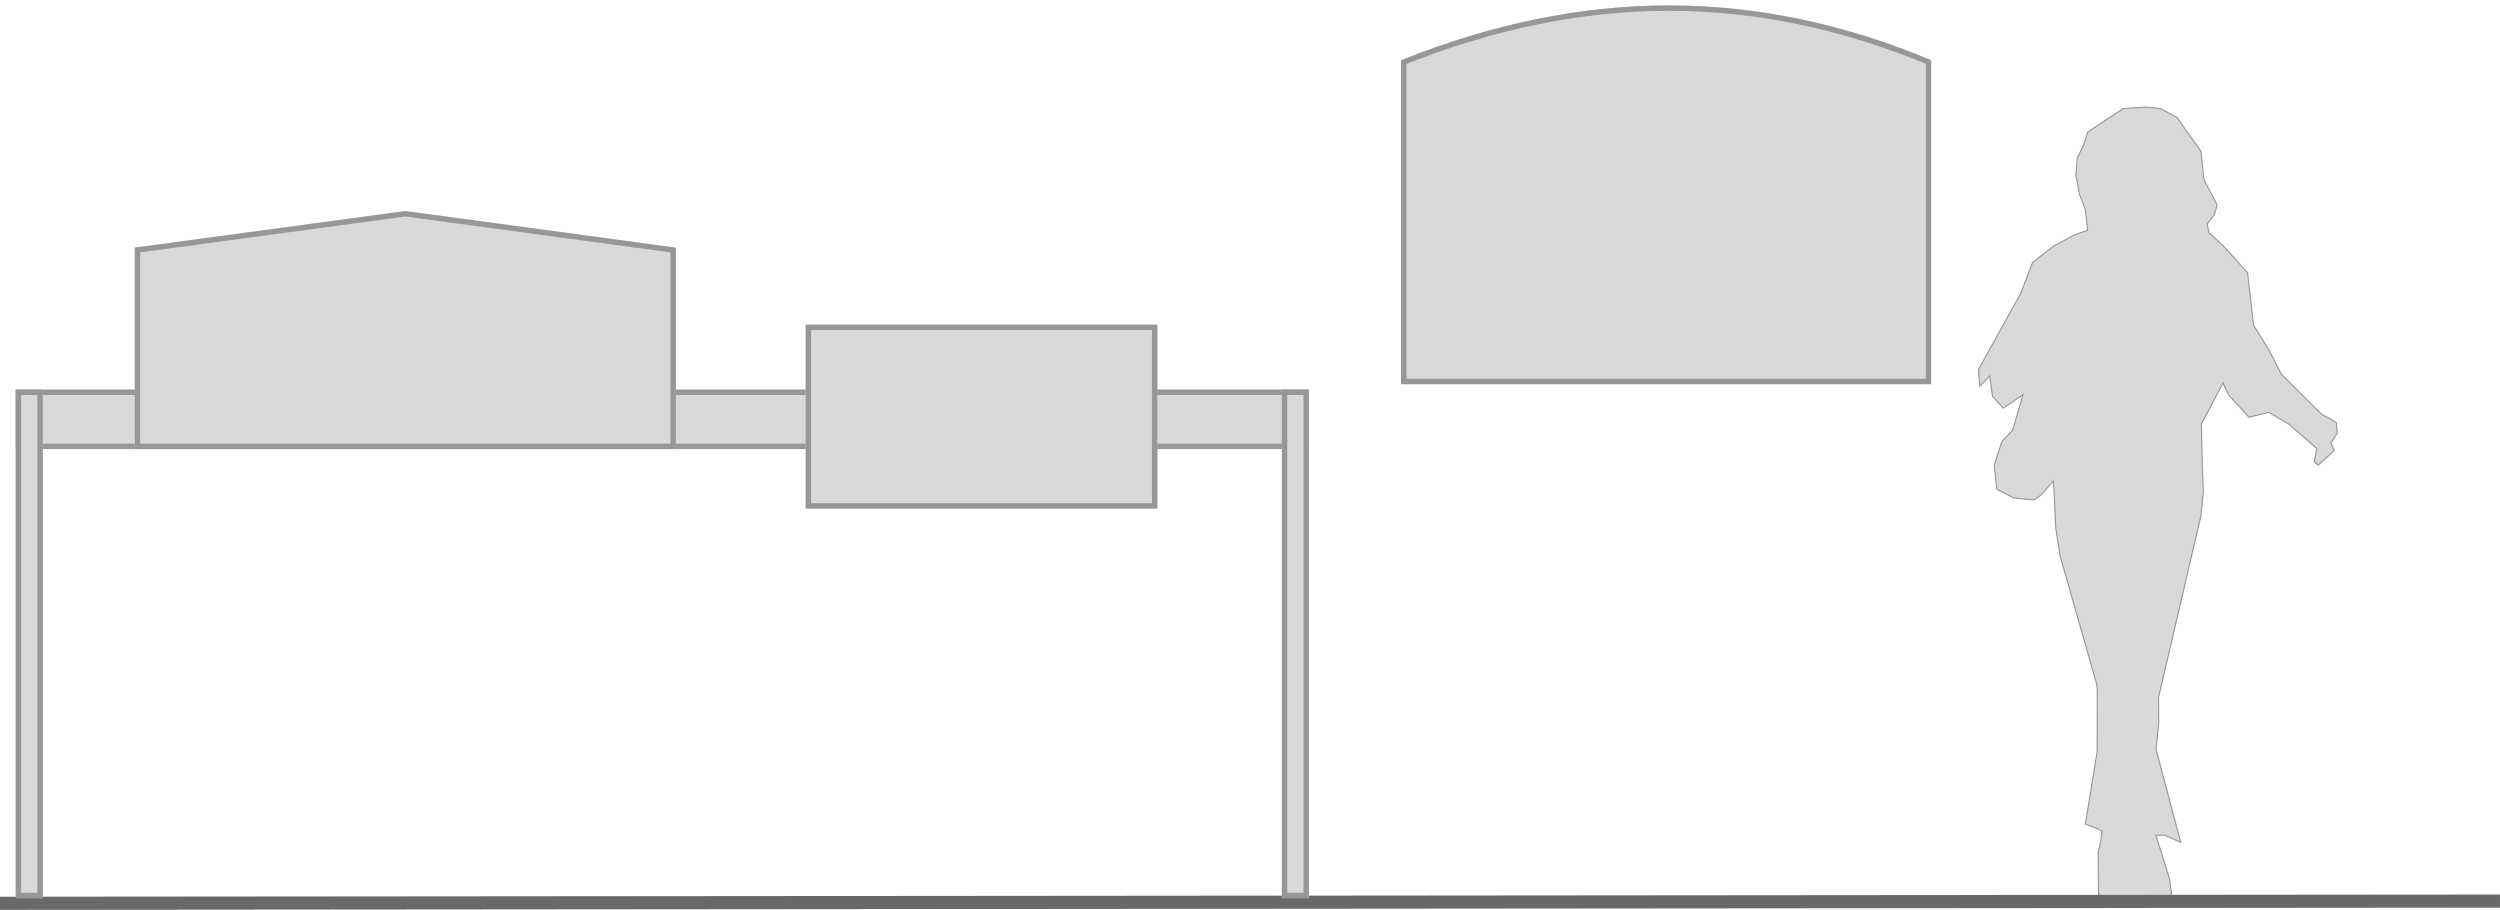 <?xml version="1.0" encoding="utf-8"?>
<svg xmlns="http://www.w3.org/2000/svg" xmlns:xlink="http://www.w3.org/1999/xlink" width="571" height="207.81" viewBox="0 0 571 207.81"><defs><clipPath id="clip-path" transform="translate(0 -11.12)"><rect x="3.59" y="100.1" width="295.35" height="13.59" style="fill:none"/></clipPath><clipPath id="clip-path-3" transform="translate(0 -11.12)"><rect x="3.59" y="100.1" width="6.18" height="116.16" style="fill:none"/></clipPath><clipPath id="clip-path-5" transform="translate(0 -11.12)"><rect x="292.77" y="100.1" width="6.18" height="116.16" style="fill:none"/></clipPath><clipPath id="clip-path-7" transform="translate(0 -11.12)"><polygon points="30.78 67.68 92.57 59.32 154.36 67.68 154.36 113.69 30.78 113.69 30.78 67.68" style="fill:none;clip-rule:evenodd"/></clipPath><clipPath id="clip-path-8" transform="translate(0 -11.12)"><rect x="18.42" y="46.96" width="148.3" height="79.09" style="fill:none"/></clipPath><clipPath id="clip-path-10" transform="translate(0 -11.12)"><rect x="30.78" y="59.32" width="123.58" height="54.37" style="fill:none"/></clipPath><clipPath id="clip-path-12" transform="translate(0 -11.12)"><polygon points="184.02 85.27 224.18 85.27 264.34 85.27 264.34 127.29 184.02 127.29 184.02 85.27" style="fill:none;clip-rule:evenodd"/></clipPath><clipPath id="clip-path-13" transform="translate(0 -11.12)"><rect x="171.66" y="72.91" width="105.04" height="66.73" style="fill:none"/></clipPath><clipPath id="clip-path-15" transform="translate(0 -11.12)"><rect x="184.02" y="85.27" width="80.33" height="42.02" style="fill:none"/></clipPath><clipPath id="clip-path-17" transform="translate(0 -11.12)"><path d="M320,24.88q31.21-12.52,61.2-12.52t59.91,12.52v74H320Z" style="fill:none;clip-rule:evenodd"/></clipPath><clipPath id="clip-path-18" transform="translate(0 -11.12)"><rect x="307.6" width="145.82" height="111.22" style="fill:none"/></clipPath><clipPath id="clip-path-20" transform="translate(0 -11.12)"><rect x="319.95" y="12.36" width="121.11" height="86.51" style="fill:none"/></clipPath></defs><title>rail-wall-mounts</title><g id="Layer_2" data-name="Layer 2"><g id="Layer_1-2" data-name="Layer 1"><polyline points="470.53 126.98 469.53 120.59 469.02 109.83 466.08 113.15 464.51 114.17 459.96 113.75 456.08 111.72 455.79 109.05 455.78 108.98 455.77 108.85 455.75 108.68 455.73 108.48 455.71 108.29 455.69 108.12 455.68 107.99 455.67 107.92 455.49 106.24 457.26 100.77 459.7 98.24 462.06 90.14 457.55 93.23 455.1 90.52 454.46 85.84 452.17 88.23 451.89 84.38 452.48 83.33 453.16 82.1 454.1 80.42 454.24 80.15 454.65 79.42 455.03 78.73 455.36 78.14 455.61 77.69 455.77 77.4 455.82 77.31 461.52 67.03 464.26 59.93 468.94 56.27 473.88 53.61 476.81 52.6 476.32 47.97 474.97 44.43 474.13 39.97 474.47 36.01 475.9 33.14 476.83 30.19 478.71 28.89 484.92 24.8 490.15 24.46 493.44 24.8 497.15 26.76 502.71 34.57 503.36 40.97 506.4 46.81 505.73 49.09 504.12 51.16 504.52 53.16 507.78 56.12 513.35 62.29 514.7 74.25 516.61 77.31 516.67 77.4 516.85 77.69 517.13 78.14 517.5 78.73 517.92 79.42 518.11 79.71 518.34 80.15 518.71 80.89 519.07 81.57 519.37 82.16 519.6 82.61 519.74 82.9 519.79 83 521.07 85.48 530.22 94.57 533.61 96.47 533.84 98.88 532.4 101.18 533.15 102.91 529.47 106.24 528.59 105.44 529.15 102.43 522.9 96.97 518.22 94.18 513.64 95.29 511.74 93.17 509.06 90.27 507.73 87.48 502.79 96.88 503.02 106.31 503.08 107.92 503.08 107.99 503.08 108.12 503.09 108.29 503.1 108.48 503.1 108.68 503.11 108.85 503.12 108.98 503.12 109.05 503.24 112.28 502.69 117.82 502.07 120.47 500.04 129.17 498.5 135.8 496.6 143.93 495.61 148.19 495.59 148.25 495.56 148.38 495.52 148.55 495.48 148.75 495.43 148.94 495.39 149.11 495.36 149.24 495.34 149.31 493 159.35 493.07 164.98 492.72 168.41 492.71 168.47 492.7 168.6 492.68 168.77 492.66 168.97 492.64 169.16 492.62 169.33 492.61 169.46 492.6 169.53 492.44 171.14 498.08 192.39 494.38 190.75 492.36 190.78 493.67 194.77 493.76 195.06 494.2 196.47 495.49 200.64 495.98 204.13 495.2 204.91 480.74 204.91 479.29 204.27 479.22 194.78 479.22 194.77 479.85 191.87 480.09 189.85 479.18 189.33 476.29 188.22 478.98 171.72 478.99 169.53 478.99 169.46 478.99 169.33 478.99 169.16 478.99 168.97 478.99 168.77 478.99 168.6 478.99 168.47 478.99 168.41 479.02 157.92 478.92 156.4 476.9 149.31 476.88 149.24 476.84 149.11 476.79 148.94 476.74 148.75 476.68 148.55 476.63 148.38 476.6 148.25 476.58 148.19 470.95 128.47 470.93 128.4 470.9 128.27 470.85 128.1 470.79 127.91 470.74 127.71 470.69 127.54 470.65 127.42 470.63 127.35 470.53 126.98" style="fill:#d8d9d8;stroke:#939598;stroke-miterlimit:10;stroke-width:0.254px"/><line x1="569.5" y1="205.81" x2="1.5" y2="206.31" style="fill:none;stroke:#6a6868;stroke-linecap:square;stroke-miterlimit:10;stroke-width:3px"/><g style="clip-path:url(#clip-path)"><rect x="3.59" y="88.98" width="295.35" height="13.59" style="fill:#d8d9d8"/></g><g style="clip-path:url(#clip-path)"><rect x="3.59" y="88.98" width="295.35" height="13.59" style="fill:none;stroke:#979797;stroke-miterlimit:10;stroke-width:2.472px"/></g><g style="clip-path:url(#clip-path-3)"><rect x="3.59" y="88.98" width="6.18" height="116.16" style="fill:#d8d9d8"/></g><g style="clip-path:url(#clip-path-3)"><rect x="3.59" y="88.98" width="6.18" height="116.16" style="fill:none;stroke:#979797;stroke-miterlimit:10;stroke-width:2.472px"/></g><g style="clip-path:url(#clip-path-5)"><rect x="292.77" y="88.98" width="6.18" height="116.16" style="fill:#d8d9d8"/></g><g style="clip-path:url(#clip-path-5)"><rect x="292.77" y="88.98" width="6.18" height="116.16" style="fill:none;stroke:#979797;stroke-miterlimit:10;stroke-width:2.472px"/></g><g style="clip-path:url(#clip-path-7)"><g style="isolation:isolate"><g style="clip-path:url(#clip-path-8)"><g style="clip-path:url(#clip-path-7)"><g style="clip-path:url(#clip-path-10)"><polygon points="30.78 56.56 92.57 48.2 154.36 56.56 154.36 102.57 30.78 102.57 30.78 56.56" style="fill:#d8d9d8"/></g></g><g style="clip-path:url(#clip-path-10)"><polygon points="30.78 56.56 92.57 48.2 154.36 56.56 154.36 102.57 30.78 102.57 30.78 56.56" style="fill:none;stroke:#979797;stroke-miterlimit:10;stroke-width:2.472px"/></g></g></g></g><g style="clip-path:url(#clip-path-12)"><g style="isolation:isolate"><g style="clip-path:url(#clip-path-13)"><g style="clip-path:url(#clip-path-12)"><g style="clip-path:url(#clip-path-15)"><polygon points="184.02 74.15 224.18 74.15 264.34 74.15 264.34 116.17 184.02 116.17 184.02 74.15" style="fill:#d8d9d8"/></g></g><g style="clip-path:url(#clip-path-15)"><polygon points="184.02 74.15 224.18 74.15 264.34 74.15 264.34 116.17 184.02 116.17 184.02 74.15" style="fill:none;stroke:#979797;stroke-miterlimit:10;stroke-width:2.472px"/></g></g></g></g><g style="clip-path:url(#clip-path-17)"><g style="isolation:isolate"><g style="clip-path:url(#clip-path-18)"><g style="clip-path:url(#clip-path-17)"><g style="clip-path:url(#clip-path-20)"><path d="M320,24.88q31.21-12.52,61.2-12.52t59.91,12.52v74H320Z" transform="translate(0 -11.12)" style="fill:#d8d9d8"/></g></g><g style="clip-path:url(#clip-path-20)"><path d="M320,24.88q31.21-12.52,61.2-12.52t59.91,12.52v74H320Z" transform="translate(0 -11.12)" style="fill:none;stroke:#979797;stroke-miterlimit:10;stroke-width:2.472px"/></g></g></g></g></g></g></svg>
